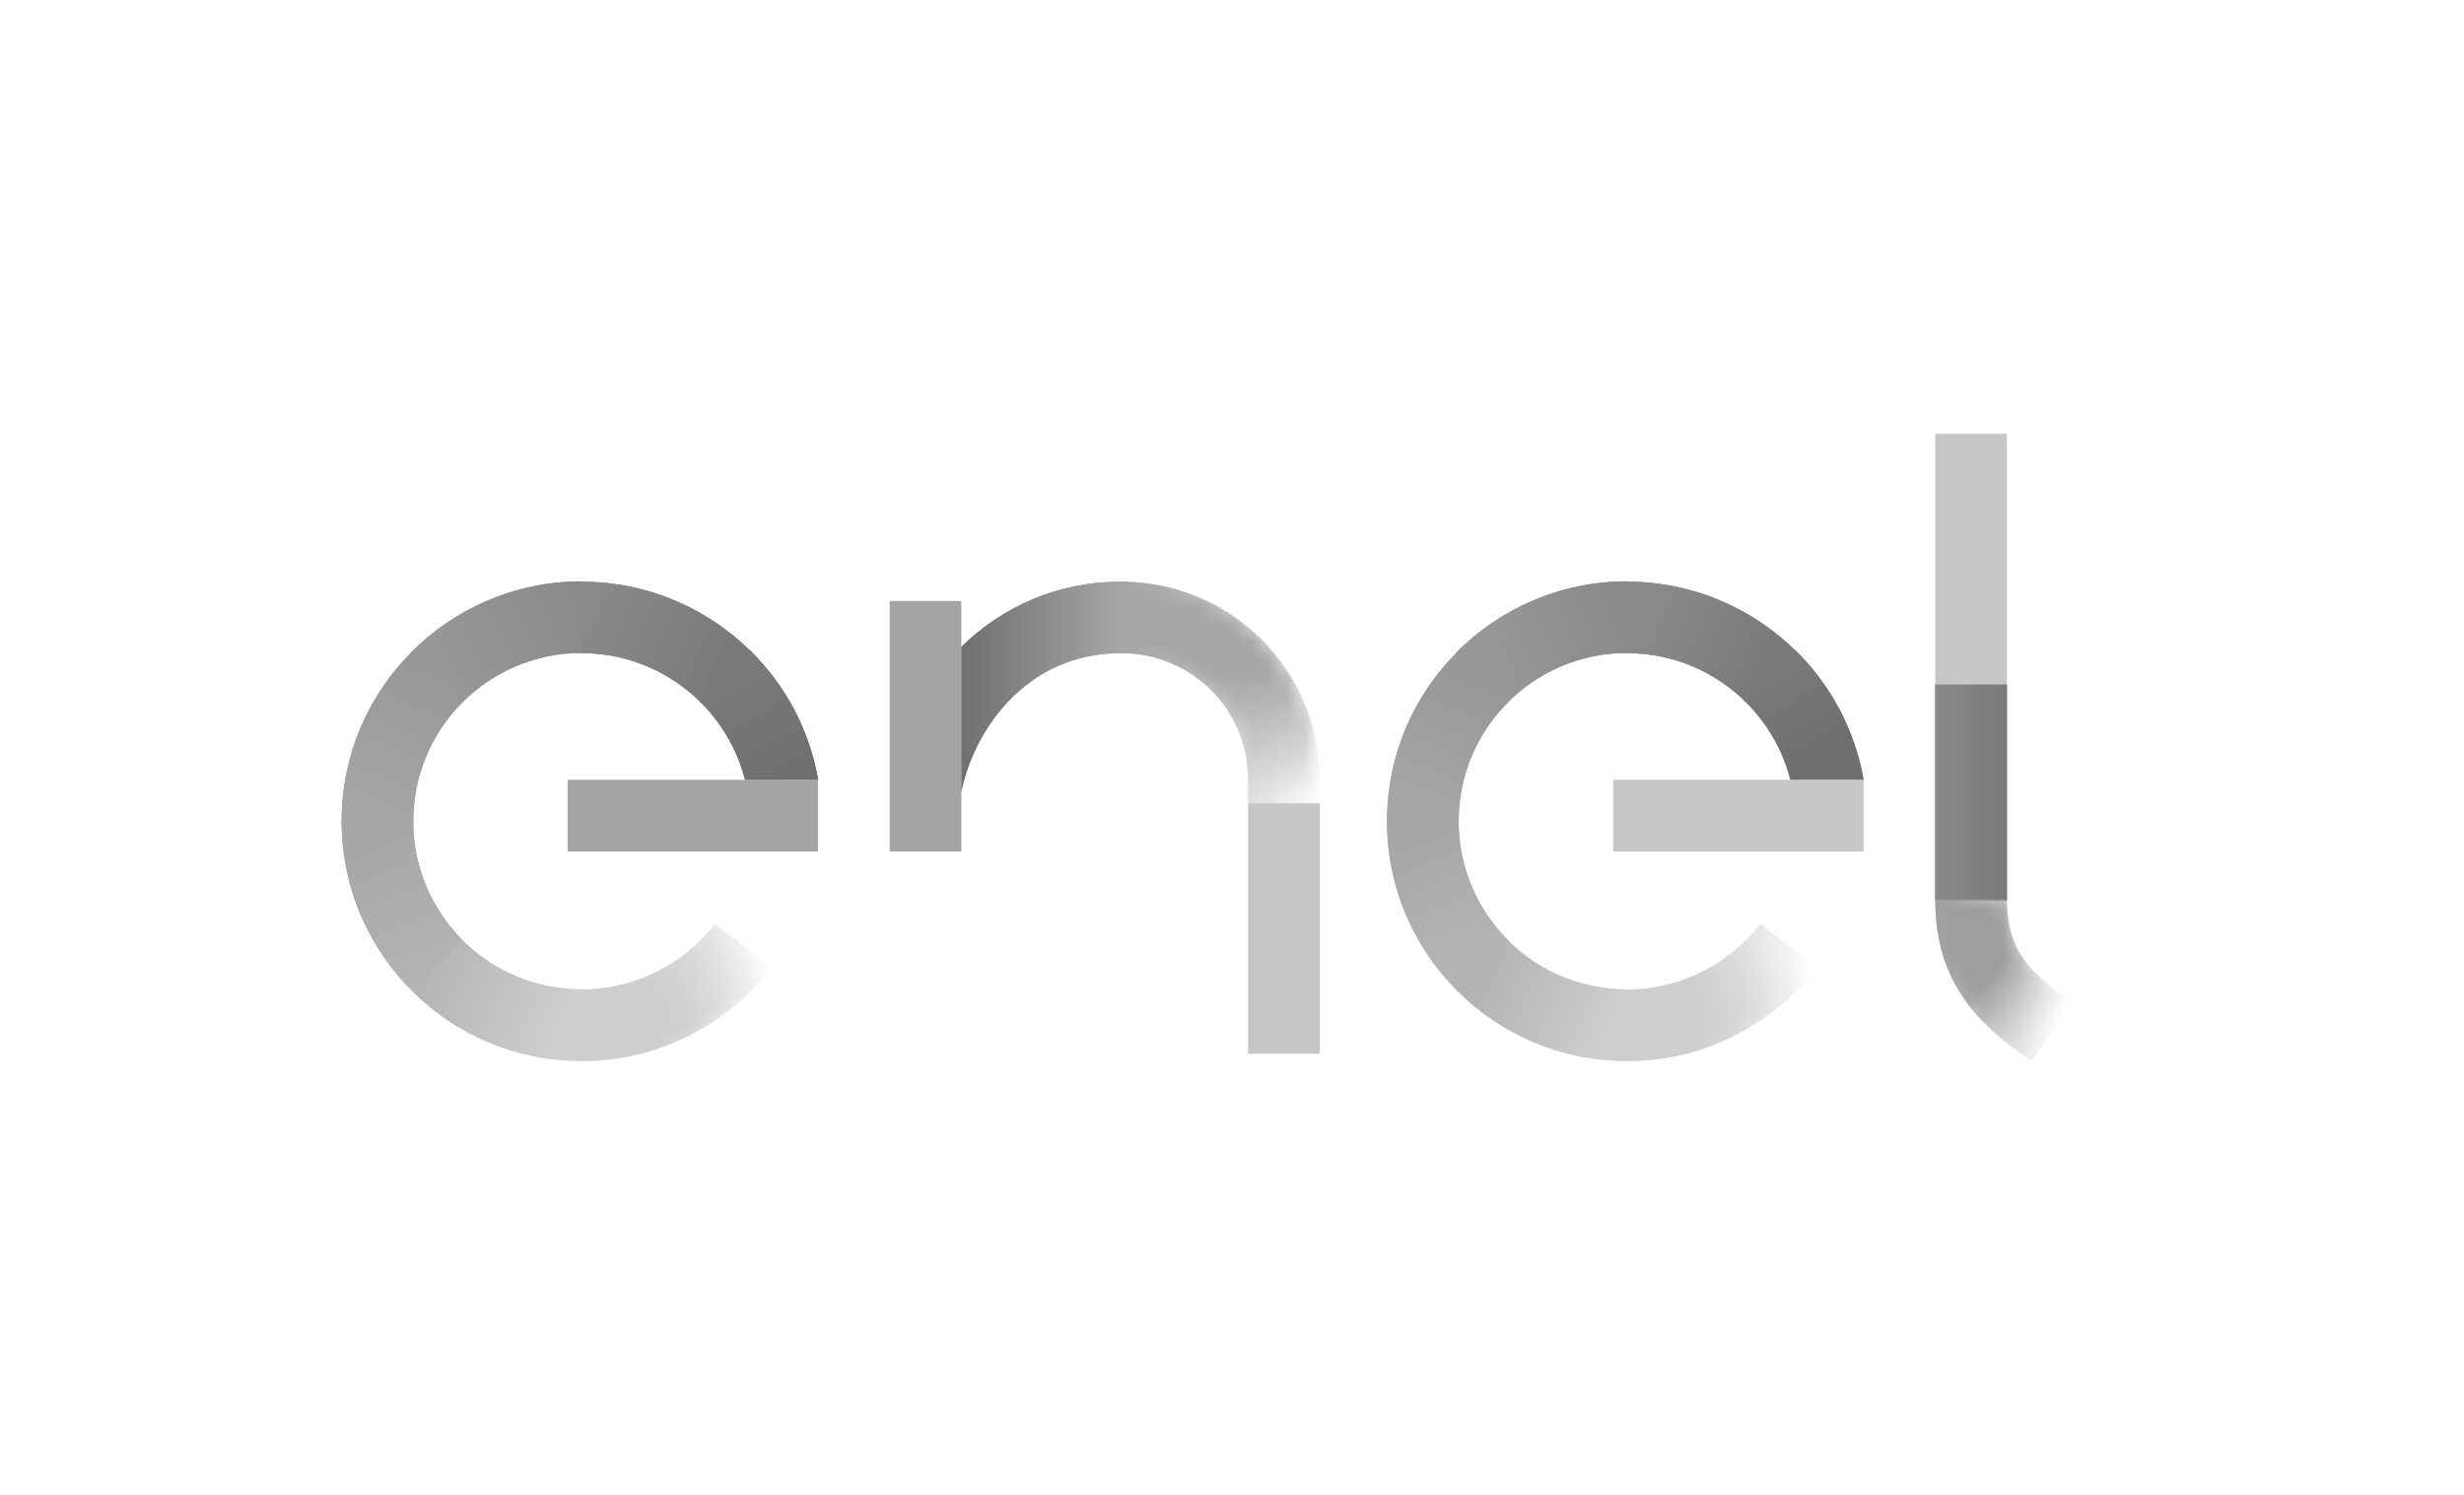 <svg xmlns="http://www.w3.org/2000/svg" xmlns:xlink="http://www.w3.org/1999/xlink" id="Capa_1" x="0px" y="0px" viewBox="0 0 142.74 86.61" style="enable-background:new 0 0 142.74 86.61;" xml:space="preserve"><style type="text/css">	.st0{opacity:0.6;}	.st1{fill:#515151;}	.st2{fill:#BBBBBB;}	.st3{fill-rule:evenodd;clip-rule:evenodd;fill:#BBBBBB;}	.st4{fill-rule:evenodd;clip-rule:evenodd;fill:#6B6B6B;}	.st5{fill-rule:evenodd;clip-rule:evenodd;fill:#515151;}	.st6{fill-rule:evenodd;clip-rule:evenodd;fill:#4E5152;}	.st7{fill:#7D7D7D;}	.st8{fill:#858585;}	.st9{fill:#4D4D4D;}	.st10{fill:#6E6E6E;}	.st11{fill:none;}	.st12{fill:#EDEDED;}	.st13{fill:#898989;}	.st14{fill:#C4C4C4;}	.st15{fill:#C8C8C8;}	.st16{fill:#B2B2B2;}	.st17{opacity:0.6;fill:#515151;}	.st18{fill-rule:evenodd;clip-rule:evenodd;fill:#9B9B9B;}	.st19{fill-rule:evenodd;clip-rule:evenodd;fill:#515151;stroke:#515151;stroke-width:0.261;stroke-miterlimit:3.864;}	.st20{clip-path:url(#SVGID_00000173149122004668606870000006279164437334456467_);fill:#515151;}	.st21{fill-rule:evenodd;clip-rule:evenodd;fill:#3B3B3B;stroke:#1B1B1B;stroke-width:0.079;stroke-miterlimit:3.864;}	.st22{fill-rule:evenodd;clip-rule:evenodd;fill:#7A7A7A;stroke:#1B1B1B;stroke-width:0.079;stroke-miterlimit:3.864;}	.st23{fill-rule:evenodd;clip-rule:evenodd;fill:#7A7A7A;}	.st24{fill-rule:evenodd;clip-rule:evenodd;fill:#7A7A7A;stroke:#1B1B1B;stroke-width:0.091;stroke-miterlimit:3.864;}			.st25{clip-path:url(#SVGID_00000163781375855765126050000003212954785538726566_);fill-rule:evenodd;clip-rule:evenodd;fill:#7A7A7A;stroke:#1B1B1B;stroke-width:0.091;stroke-miterlimit:3.864;}	.st26{fill:none;stroke:#1B1B1B;stroke-width:0.079;stroke-miterlimit:3.864;}	.st27{fill-rule:evenodd;clip-rule:evenodd;fill:#FFFFFF;stroke:#1B1B1B;stroke-width:0.079;stroke-miterlimit:3.864;}	.st28{fill-rule:evenodd;clip-rule:evenodd;fill:#494949;stroke:#1B1B1B;stroke-width:0.079;stroke-miterlimit:3.864;}	.st29{fill-rule:evenodd;clip-rule:evenodd;fill:#3B3B3B;}	.st30{clip-path:url(#SVGID_00000007408028952312155220000002377612100685641857_);}	.st31{fill:none;stroke:#1B1B1B;stroke-width:0.099;stroke-miterlimit:3.864;}	.st32{fill:none;stroke:#1B1B1B;stroke-width:0.119;stroke-miterlimit:3.864;}	.st33{fill:none;stroke:#1B1B1B;stroke-width:0.139;stroke-miterlimit:3.864;}	.st34{fill:none;stroke:#1B1B1B;stroke-width:0.155;stroke-miterlimit:3.864;}	.st35{fill:none;stroke:#1B1B1B;stroke-width:0.175;stroke-miterlimit:3.864;}	.st36{fill:none;stroke:#1B1B1B;stroke-width:0.194;stroke-miterlimit:3.864;}	.st37{fill:#7A7A7A;stroke:#1B1B1B;stroke-width:0.079;stroke-miterlimit:3.864;}	.st38{fill-rule:evenodd;clip-rule:evenodd;fill:#7A7A7A;stroke:#1B1B1B;stroke-width:0.119;stroke-miterlimit:3.864;}	.st39{fill-rule:evenodd;clip-rule:evenodd;fill:#3B3B3B;stroke:#1B1B1B;stroke-width:0.119;stroke-miterlimit:3.864;}	.st40{fill-rule:evenodd;clip-rule:evenodd;fill:#BABABA;stroke:#1B1B1B;stroke-width:0.119;stroke-miterlimit:3.864;}	.st41{fill-rule:evenodd;clip-rule:evenodd;fill:#BABABA;}			.st42{clip-path:url(#SVGID_00000072278514457818493660000001400728820020807589_);fill:none;stroke:#1B1B1B;stroke-width:0.119;stroke-miterlimit:3.864;}			.st43{clip-path:url(#SVGID_00000102541620870558180280000001787938147670973884_);fill:none;stroke:#1B1B1B;stroke-width:0.119;stroke-miterlimit:3.864;}	.st44{fill-rule:evenodd;clip-rule:evenodd;fill:#3B3B3B;stroke:#1B1B1B;stroke-width:0.083;stroke-miterlimit:3.864;}	.st45{fill-rule:evenodd;clip-rule:evenodd;fill:#FFFFFF;stroke:#1B1B1B;stroke-width:0.07;stroke-miterlimit:3.864;}	.st46{fill:none;stroke:#1B1B1B;stroke-width:0.07;stroke-miterlimit:3.864;}	.st47{fill:none;stroke:#1B1B1B;stroke-width:0.079;stroke-linecap:round;stroke-miterlimit:3.864;}	.st48{clip-path:url(#SVGID_00000168828833157703232780000000321271580970957474_);}			.st49{clip-path:url(#SVGID_00000082357855863183567250000010866954568644951691_);fill-rule:evenodd;clip-rule:evenodd;fill:#7A7A7A;stroke:#1B1B1B;stroke-width:0.091;stroke-miterlimit:3.864;}			.st50{clip-path:url(#SVGID_00000165917311957270835710000003869120551261012157_);fill:none;stroke:#1B1B1B;stroke-width:0.119;stroke-miterlimit:3.864;}			.st51{clip-path:url(#SVGID_00000029047715696466228100000010303527530573831079_);fill:none;stroke:#1B1B1B;stroke-width:0.119;stroke-miterlimit:3.864;}	.st52{fill:none;stroke:#1B1B1B;stroke-width:0.015;stroke-miterlimit:3.864;}	.st53{clip-path:url(#SVGID_00000118358376666828596610000018298520239266358155_);}	.st54{clip-path:url(#SVGID_00000073707839803953968070000007008873328554679735_);}	.st55{clip-path:url(#SVGID_00000130625310312790856870000011322561180944149640_);}	.st56{fill:none;stroke:#1B1B1B;stroke-width:0.032;stroke-miterlimit:3.864;}	.st57{fill:none;stroke:#1B1B1B;stroke-width:0.066;stroke-miterlimit:3.864;}	.st58{fill:none;stroke:#1B1B1B;stroke-width:0.159;stroke-miterlimit:3.864;}	.st59{fill:none;stroke:#1B1B1B;stroke-width:0.178;stroke-miterlimit:3.864;}	.st60{fill:none;stroke:#1B1B1B;stroke-width:0.198;stroke-miterlimit:3.864;}	.st61{fill:none;stroke:#1B1B1B;stroke-width:0.218;stroke-miterlimit:3.864;}	.st62{fill:none;stroke:#1B1B1B;stroke-width:0.238;stroke-miterlimit:3.864;}	.st63{fill:none;stroke:#1B1B1B;stroke-width:0.258;stroke-miterlimit:3.864;}	.st64{fill:none;stroke:#1B1B1B;stroke-width:0.278;stroke-miterlimit:3.864;}	.st65{fill:none;stroke:#1B1B1B;stroke-width:0.297;stroke-miterlimit:3.864;}	.st66{fill:none;stroke:#1B1B1B;stroke-width:0.317;stroke-miterlimit:3.864;}	.st67{fill:none;stroke:#1B1B1B;stroke-width:0.337;stroke-miterlimit:3.864;}	.st68{fill:none;stroke:#1B1B1B;stroke-width:0.397;stroke-miterlimit:3.864;}			.st69{clip-path:url(#SVGID_00000024003892064806941880000014407756769943289257_);fill:none;stroke:#1B1B1B;stroke-width:0.025;stroke-miterlimit:3.864;}			.st70{clip-path:url(#SVGID_00000182491499193757544780000003096663650267019667_);fill:none;stroke:#1B1B1B;stroke-width:0.025;stroke-miterlimit:3.864;}			.st71{clip-path:url(#SVGID_00000095324044512270677650000008382791114515776131_);fill:none;stroke:#1B1B1B;stroke-width:0.025;stroke-miterlimit:3.864;}	.st72{fill-rule:evenodd;clip-rule:evenodd;fill:#FFFFFF;stroke:#1B1B1B;stroke-width:0.119;stroke-miterlimit:3.864;}	.st73{fill-rule:evenodd;clip-rule:evenodd;fill:#494949;stroke:#1B1B1B;stroke-width:0.119;stroke-miterlimit:3.864;}	.st74{fill:#7A7A7A;stroke:#1B1B1B;stroke-width:0.119;stroke-miterlimit:3.864;}			.st75{clip-path:url(#SVGID_00000059294308094480147810000005255316946093226141_);fill-rule:evenodd;clip-rule:evenodd;fill:#7A7A7A;stroke:#1B1B1B;stroke-width:0.079;stroke-miterlimit:3.864;}			.st76{clip-path:url(#SVGID_00000138554227021541936580000012310125370105773740_);fill-rule:evenodd;clip-rule:evenodd;fill:#7A7A7A;stroke:#1B1B1B;stroke-width:0.079;stroke-miterlimit:3.864;}	.st77{fill-rule:evenodd;clip-rule:evenodd;fill:#BABABA;stroke:#1B1B1B;stroke-width:0.159;stroke-miterlimit:3.864;}	.st78{fill-rule:evenodd;clip-rule:evenodd;fill:#3B3B3B;stroke:#1B1B1B;stroke-width:0.159;stroke-miterlimit:3.864;}			.st79{clip-path:url(#SVGID_00000098216286693193963710000004425704763359815829_);fill-rule:evenodd;clip-rule:evenodd;fill:#7A7A7A;stroke:#1B1B1B;stroke-width:0.159;stroke-miterlimit:3.864;}			.st80{clip-path:url(#SVGID_00000181805487059443951870000013406177973134384294_);fill-rule:evenodd;clip-rule:evenodd;fill:#7A7A7A;stroke:#1B1B1B;stroke-width:0.159;stroke-miterlimit:3.864;}			.st81{clip-path:url(#SVGID_00000040542660333257502180000014238258795854383784_);fill-rule:evenodd;clip-rule:evenodd;fill:#7A7A7A;stroke:#1B1B1B;stroke-width:0.159;stroke-miterlimit:3.864;}			.st82{clip-path:url(#SVGID_00000177463666251434057280000011802729548344889009_);fill-rule:evenodd;clip-rule:evenodd;fill:#7A7A7A;stroke:#1B1B1B;stroke-width:0.159;stroke-miterlimit:3.864;}			.st83{clip-path:url(#SVGID_00000028295768707040547040000002023423757693446287_);fill-rule:evenodd;clip-rule:evenodd;fill:#7A7A7A;stroke:#1B1B1B;stroke-width:0.159;stroke-miterlimit:3.864;}	.st84{fill:none;stroke:#3B3B3B;stroke-width:0.079;stroke-miterlimit:3.864;}	.st85{fill-rule:evenodd;clip-rule:evenodd;fill:#7A7A7A;stroke:#7A7A7A;stroke-width:0.079;stroke-miterlimit:3.864;}	.st86{fill-rule:evenodd;clip-rule:evenodd;fill:#494949;}	.st87{fill-rule:evenodd;clip-rule:evenodd;fill:#898989;stroke:#1B1B1B;stroke-width:0.119;stroke-miterlimit:3.864;}	.st88{fill-rule:evenodd;clip-rule:evenodd;fill:#1B1B1B;stroke:#1B1B1B;stroke-width:0.079;stroke-miterlimit:3.864;}	.st89{fill-rule:evenodd;clip-rule:evenodd;fill:#1B1B1B;stroke:#1B1B1B;stroke-width:0.015;stroke-miterlimit:3.864;}	.st90{fill-rule:evenodd;clip-rule:evenodd;fill:#D0D0D0;stroke:#1B1B1B;stroke-width:0.159;stroke-miterlimit:3.864;}	.st91{fill-rule:evenodd;clip-rule:evenodd;fill:#494949;stroke:#1B1B1B;stroke-width:0.159;stroke-miterlimit:3.864;}	.st92{fill-rule:evenodd;clip-rule:evenodd;fill:#7A7A7A;stroke:#1B1B1B;stroke-width:0.159;stroke-miterlimit:3.864;}	.st93{fill-rule:evenodd;clip-rule:evenodd;fill:#3B3B3B;stroke:#1B1B1B;stroke-width:0.185;stroke-miterlimit:3.864;}	.st94{fill-rule:evenodd;clip-rule:evenodd;fill:#7A7A7A;stroke:#1B1B1B;stroke-width:0.103;stroke-miterlimit:3.864;}	.st95{fill:none;stroke:#FFFFFF;stroke-width:0.897;stroke-linecap:round;stroke-miterlimit:3.864;}	.st96{fill:#B6B6B6;}	.st97{fill:url(#SVGID_00000170246140282969462400000009879449277493078669_);}	.st98{fill:url(#SVGID_00000039114018026199571940000011568514465791403944_);}	.st99{fill:url(#SVGID_00000059275344220616695510000004980318773038273957_);}	.st100{opacity:0.5;fill:url(#SVGID_00000145030690615713185320000001800190650745776535_);}	.st101{fill:url(#SVGID_00000067947146019194337630000008338399827964212620_);}	.st102{opacity:0.5;fill:url(#SVGID_00000016052414883484667310000016618639050920447628_);}	.st103{fill-rule:evenodd;clip-rule:evenodd;fill:url(#path3244_00000087396204793036083960000010726546822810618519_);}	.st104{fill-rule:evenodd;clip-rule:evenodd;fill:#898989;}	.st105{fill-rule:evenodd;clip-rule:evenodd;fill:#FFFFFF;}	.st106{fill:#B8B8B8;}	.st107{fill:#9F9F9F;}	.st108{opacity:0.55;}	.st109{fill-rule:evenodd;clip-rule:evenodd;fill:#969696;}	.st110{fill-rule:evenodd;clip-rule:evenodd;fill:url(#path2528_00000157266116540679531750000014037825067260121728_);}	.st111{fill-rule:evenodd;clip-rule:evenodd;fill:#202020;}	.st112{fill-rule:evenodd;clip-rule:evenodd;fill:#383838;}	.st113{fill-rule:evenodd;clip-rule:evenodd;fill:url(#path2556_00000046306132468358519850000003294653061099018649_);}	.st114{fill-rule:evenodd;clip-rule:evenodd;fill:url(#path2578_00000137813009679918755790000007480910222941723066_);}	.st115{fill-rule:evenodd;clip-rule:evenodd;fill:url(#path2616_00000168839887368915369420000001408582228740002489_);}	.st116{fill-rule:evenodd;clip-rule:evenodd;fill:url(#path2646_00000001636418956182820530000012645435165233063611_);}	.st117{fill-rule:evenodd;clip-rule:evenodd;fill:url(#path2674_00000020389774717063620390000006902461109320319104_);}	.st118{fill-rule:evenodd;clip-rule:evenodd;fill:#5F5F5F;}	.st119{fill-rule:evenodd;clip-rule:evenodd;fill:url(#path2696_00000012466791390087918360000016016384551140415649_);}	.st120{fill-rule:evenodd;clip-rule:evenodd;fill:#5E5E5E;}	.st121{fill-rule:evenodd;clip-rule:evenodd;fill:url(#path2726_00000151518562956912075540000008035920219675278762_);}	.st122{fill-rule:evenodd;clip-rule:evenodd;fill:#525252;}	.st123{fill-rule:evenodd;clip-rule:evenodd;fill:url(#path2748_00000125588676756562034060000009232245639341720204_);}	.st124{fill-rule:evenodd;clip-rule:evenodd;fill:#E9E9E9;}	.st125{fill-rule:evenodd;clip-rule:evenodd;fill:url(#path2776_00000096747268671810650620000004700756566819398313_);}	.st126{fill-rule:evenodd;clip-rule:evenodd;fill:url(#path2804_00000144331475966545082190000005966547126183935887_);}	.st127{fill-rule:evenodd;clip-rule:evenodd;fill:url(#path2850_00000117672964603009764600000006625108409135631531_);}	.st128{fill-rule:evenodd;clip-rule:evenodd;fill:url(#path2872_00000012460908379731182280000016549353350497524909_);}	.st129{fill-rule:evenodd;clip-rule:evenodd;fill:url(#path2914_00000137820015312250262280000003238439700962861738_);}	.st130{fill-rule:evenodd;clip-rule:evenodd;fill:url(#path2960_00000175322693541297773190000000972499470997972870_);}	.st131{fill-rule:evenodd;clip-rule:evenodd;fill:url(#path2984_00000123426130365038400770000009534204179887211672_);}	.st132{fill:#EDEDED;stroke:#EDEDED;stroke-width:0.238;stroke-miterlimit:10;}	.st133{fill:#A4A4A4;}	.st134{fill:url(#SVGID_00000036246167569861676850000013483123559612089505_);}	.st135{fill:url(#SVGID_00000064342359541435238220000000450315950632280452_);}	.st136{fill:url(#SVGID_00000033368013489933494730000009788606298846906557_);}	.st137{fill:url(#SVGID_00000106861522725534332990000017140843631959453569_);}	.st138{fill:url(#SVGID_00000082363524405059729920000001077973339622108553_);}	.st139{fill:url(#SVGID_00000043442145248257593570000016951073301575139237_);}	.st140{fill:url(#SVGID_00000085933555945054091600000011556044253506149041_);}	.st141{fill:url(#SVGID_00000122721684477581134500000005892547740876231827_);}	.st142{fill:url(#SVGID_00000051345423702934926140000004944290343799153540_);}	.st143{fill:url(#SVGID_00000124867825422799296050000000609914276307294366_);}	.st144{fill:url(#SVGID_00000023979077064893109190000004993838278982146433_);}	.st145{fill:url(#SVGID_00000005958245986997802550000007422411926720007612_);}	.st146{fill:url(#SVGID_00000147185404554327564290000012737355419364742804_);}	.st147{fill:url(#SVGID_00000176746693950712852830000015974946104387537038_);}	.st148{fill:url(#SVGID_00000057826898522077352080000009672916243160819586_);}	.st149{fill:url(#SVGID_00000034083973321307524630000004614414036630442412_);}	.st150{fill:url(#SVGID_00000137099535960703846080000011099753684211234203_);}	.st151{fill:url(#SVGID_00000088101818206954888020000016842200742318912179_);}	.st152{fill:url(#SVGID_00000029020261949363515150000010601081420860427432_);}	.st153{fill:url(#SVGID_00000124883638619517090950000017022543158745617586_);}	.st154{fill:url(#SVGID_00000067206264267277674240000010860594610202737833_);}	.st155{fill:url(#SVGID_00000164482931183523529230000001894820762467074217_);}	.st156{fill:url(#SVGID_00000092431557655709449230000007214259913712148920_);}	.st157{fill:url(#SVGID_00000087373383015601948920000010939572765785137850_);}	.st158{fill:url(#SVGID_00000168103681693776132610000006801015965126731154_);}	.st159{fill:url(#SVGID_00000067214738249959946510000013741056733270559395_);}	.st160{fill:url(#SVGID_00000005258915374690698090000008515947438309379980_);}	.st161{fill:url(#SVGID_00000012436802750794904040000009686113212330106022_);}	.st162{fill:url(#SVGID_00000065775757914037977620000016473493465967882161_);}	.st163{fill:url(#SVGID_00000172436376862081740160000011105972097674411923_);}	.st164{fill:url(#SVGID_00000172420099527550447150000004778185284090660740_);}	.st165{fill:url(#SVGID_00000033346278251515658110000013350450734285387148_);}	.st166{fill:url(#SVGID_00000179619303902476050430000006346760638063207101_);}	.st167{fill:url(#SVGID_00000016037389526271840270000017176793012638621612_);}	.st168{fill:url(#SVGID_00000090275063481256113860000011872873689949863566_);}	.st169{fill:url(#SVGID_00000093862569965420713000000007808400998035775125_);}	.st170{fill:url(#SVGID_00000086684814111181736980000014499545413328987277_);}	.st171{fill:url(#SVGID_00000091005038234533154640000004936775959632848037_);}	.st172{fill:url(#SVGID_00000049182821352283722430000010791667111533260729_);}	.st173{fill:url(#SVGID_00000182489599218355581910000007926302056717949882_);}	.st174{fill:url(#SVGID_00000099642016513950139270000003102321739116089494_);}	.st175{fill:#9B9B9B;}	.st176{clip-path:url(#SVGID_00000079481260855491170330000008952708581362881971_);fill:#515151;}			.st177{clip-path:url(#SVGID_00000178903303172298863120000004280995265508216478_);fill:url(#SVGID_00000140723974730403767320000002953353238919087514_);}			.st178{clip-path:url(#SVGID_00000094581027826362999750000006863987854969512873_);fill:url(#SVGID_00000132770352077947419830000012099295999641375653_);}			.st179{clip-path:url(#SVGID_00000107580190690318082460000008597378945000717235_);fill:url(#SVGID_00000104670796213347549380000016309106945942882988_);}			.st180{clip-path:url(#SVGID_00000172440332005405536970000006399386313648084155_);fill:url(#SVGID_00000051344924895299736010000000661393300228607151_);}			.st181{clip-path:url(#SVGID_00000145741398751401214590000006326810049909565085_);fill:url(#SVGID_00000019673593113053317060000010268494820943085496_);}			.st182{clip-path:url(#SVGID_00000001643583500425901430000015529708673645435061_);fill:url(#SVGID_00000168104658440003646330000011484457143604849075_);}	.st183{filter:url(#Adobe_OpacityMaskFilter);}	.st184{clip-path:url(#SVGID_00000111885064672599958530000014591974284593909635_);}			.st185{clip-path:url(#SVGID_00000076590257642539044170000002714439592377181314_);fill:url(#SVGID_00000163036375161478918770000006104133950004052385_);}			.st186{clip-path:url(#SVGID_00000111885064672599958530000014591974284593909635_);mask:url(#SVGID_00000123439878273776880080000012712756717200137345_);fill:url(#SVGID_00000140723959506904089110000006804235584391809955_);}			.st187{clip-path:url(#SVGID_00000181087376938512866140000000416535420676358057_);fill:url(#SVGID_00000130629964805145315560000005527380367623558579_);}			.st188{clip-path:url(#SVGID_00000108290170907961444300000009017435989290022835_);fill:url(#SVGID_00000022552007607414393390000004916546424886510515_);}			.st189{clip-path:url(#SVGID_00000173137550306848764850000009131811519838957731_);fill:url(#SVGID_00000077317670757972819040000003958955395307834269_);}			.st190{clip-path:url(#SVGID_00000088128273088196605120000018233559076462135964_);fill:url(#SVGID_00000150811014283090481690000002965740065020452508_);}			.st191{clip-path:url(#SVGID_00000073714452953930629900000000391287019768172453_);fill:url(#SVGID_00000008149200911926825230000003748684653376665987_);}			.st192{clip-path:url(#SVGID_00000175319584629333390380000005467082272252265859_);fill:url(#SVGID_00000168088385373136222710000011270850666157802148_);}	.st193{filter:url(#Adobe_OpacityMaskFilter_00000043433940469144592890000010076095508716759443_);}	.st194{clip-path:url(#SVGID_00000180342319223785027330000008882695377797338761_);}			.st195{clip-path:url(#SVGID_00000119090484907312430080000012008715481547890817_);fill:url(#SVGID_00000006699079064323234140000017968784036684579737_);}			.st196{clip-path:url(#SVGID_00000180342319223785027330000008882695377797338761_);mask:url(#SVGID_00000029008267961753990500000012507709290817228430_);fill:url(#SVGID_00000141420406683575366270000001828674995618169781_);}			.st197{clip-path:url(#SVGID_00000113353627793594885710000013233477451409359240_);fill:url(#SVGID_00000017513302229485879050000004025862072725487762_);}	.st198{filter:url(#Adobe_OpacityMaskFilter_00000177457989422168985330000012495176686167647362_);}	.st199{clip-path:url(#SVGID_00000150802723745331501390000016559667303032252800_);}			.st200{clip-path:url(#SVGID_00000039101015699515053960000016262517091120183223_);fill:url(#SVGID_00000052105425744431578840000014181415811708910472_);}			.st201{clip-path:url(#SVGID_00000150802723745331501390000016559667303032252800_);mask:url(#SVGID_00000179646072774650959080000015517955608341466797_);fill:url(#SVGID_00000032615281721622406420000005417791148966755981_);}			.st202{clip-path:url(#SVGID_00000142176723309207379510000010816190262452524442_);fill:url(#SVGID_00000134228359933861849540000010765774920442444952_);}	.st203{filter:url(#Adobe_OpacityMaskFilter_00000021114373966510253020000015672257533679815850_);}			.st204{clip-path:url(#SVGID_00000089576091555397442120000013954024665047762874_);fill:url(#SVGID_00000046318225840330931430000010232435396557898400_);}			.st205{clip-path:url(#SVGID_00000089576091555397442120000013954024665047762874_);mask:url(#SVGID_00000127750058500716671130000012461622728942101425_);fill:url(#SVGID_00000132075908080317462970000000046380702870419859_);}	.st206{filter:url(#Adobe_OpacityMaskFilter_00000003084911041022849490000014284053757422554024_);}	.st207{clip-path:url(#SVGID_00000027585884042456748250000007290897998424520843_);}			.st208{clip-path:url(#SVGID_00000024687584352757756600000008076869434651149245_);fill:url(#SVGID_00000163040507910789451090000000680541377791258257_);}			.st209{clip-path:url(#SVGID_00000027585884042456748250000007290897998424520843_);mask:url(#SVGID_00000009557087540073620240000003541648467816908684_);fill:url(#SVGID_00000096025598881626307160000016246767959457269125_);}	.st210{fill:#C6C6C6;}	.st211{fill:#666666;}	.st212{fill:#525252;}	.st213{fill:#434343;}</style><g>	<g>		<defs>			<path id="SVGID_00000029729786662279345550000011757906491466062215_" d="M40.52,40.62c1.26,1.23,2.19,2.8,2.64,4.56h4.24h0    c-0.51-2.92-1.93-5.53-3.97-7.52L40.52,40.62z"></path>		</defs>					<linearGradient id="SVGID_00000089562025802745154290000015219179473481173151_" gradientUnits="userSpaceOnUse" x1="40.521" y1="41.423" x2="47.398" y2="41.423">			<stop offset="0" style="stop-color:#797979"></stop>			<stop offset="1" style="stop-color:#6F6F6F"></stop>		</linearGradient>					<use xlink:href="#SVGID_00000029729786662279345550000011757906491466062215_" style="overflow:visible;fill:url(#SVGID_00000089562025802745154290000015219179473481173151_);"></use>		<clipPath id="SVGID_00000005239101846537537220000009573605157367325875_">			<use xlink:href="#SVGID_00000029729786662279345550000011757906491466062215_" style="overflow:visible;"></use>		</clipPath>					<linearGradient id="SVGID_00000100380089648854372040000003543270016446215588_" gradientUnits="userSpaceOnUse" x1="1403.412" y1="294.712" x2="1404.267" y2="294.712" gradientTransform="matrix(3.596 6.865 6.865 -3.596 -7026.916 -8535.45)">			<stop offset="0" style="stop-color:#797979"></stop>			<stop offset="1" style="stop-color:#6F6F6F"></stop>		</linearGradient>					<polygon style="clip-path:url(#SVGID_00000005239101846537537220000009573605157367325875_);fill:url(#SVGID_00000100380089648854372040000003543270016446215588_);" points="   45.92,34.84 50.49,43.56 42,48.01 37.43,39.28   "></polygon>	</g>	<g>		<defs>			<path id="SVGID_00000122709805622040539730000010143497013462926779_" d="M33.56,33.69l0.04,4.15c0.03,0,0.06,0,0.09,0    c2.69,0,5.13,1.09,6.9,2.85l2.93-2.93c-2.52-2.51-6-4.06-9.83-4.06C33.64,33.69,33.6,33.69,33.56,33.69"></path>		</defs>					<linearGradient id="SVGID_00000065760398551017246410000006505841706639593653_" gradientUnits="userSpaceOnUse" x1="33.56" y1="37.182" x2="43.514" y2="37.182">			<stop offset="0" style="stop-color:#8A8A8A"></stop>			<stop offset="1" style="stop-color:#797979"></stop>		</linearGradient>					<use xlink:href="#SVGID_00000122709805622040539730000010143497013462926779_" style="overflow:visible;fill:url(#SVGID_00000065760398551017246410000006505841706639593653_);"></use>		<clipPath id="SVGID_00000062903697073321053330000009044245917143924911_">			<use xlink:href="#SVGID_00000122709805622040539730000010143497013462926779_" style="overflow:visible;"></use>		</clipPath>					<linearGradient id="SVGID_00000153694514657465856790000011437202856302665874_" gradientUnits="userSpaceOnUse" x1="1378.758" y1="459.102" x2="1379.612" y2="459.102" gradientTransform="matrix(9.667 4.156 4.156 -9.667 -15202.323 -1257.239)">			<stop offset="0" style="stop-color:#8A8A8A"></stop>			<stop offset="1" style="stop-color:#797979"></stop>		</linearGradient>					<polygon style="clip-path:url(#SVGID_00000062903697073321053330000009044245917143924911_);fill:url(#SVGID_00000153694514657465856790000011437202856302665874_);" points="   35.11,30.07 46.05,34.78 41.96,44.29 31.02,39.59   "></polygon>	</g>	<g>		<defs>			<path id="SVGID_00000182488634498790214350000004397493398348768905_" d="M23.77,37.84l2.96,2.91c1.77-1.8,4.23-2.92,6.95-2.92    v-4.15v0C29.8,33.69,26.29,35.28,23.77,37.84"></path>		</defs>					<linearGradient id="SVGID_00000006666090345816065290000006696082278649564094_" gradientUnits="userSpaceOnUse" x1="23.771" y1="37.217" x2="33.681" y2="37.217">			<stop offset="0" style="stop-color:#8A8A8A"></stop>			<stop offset="1" style="stop-color:#989898"></stop>		</linearGradient>					<use xlink:href="#SVGID_00000182488634498790214350000004397493398348768905_" style="overflow:visible;fill:url(#SVGID_00000006666090345816065290000006696082278649564094_);"></use>		<clipPath id="SVGID_00000146468313435003554180000000677815028010494139_">			<use xlink:href="#SVGID_00000182488634498790214350000004397493398348768905_" style="overflow:visible;"></use>		</clipPath>					<linearGradient id="SVGID_00000163053526740458458510000013942329515746753933_" gradientUnits="userSpaceOnUse" x1="1724.084" y1="387.356" x2="1724.939" y2="387.356" gradientTransform="matrix(-9.62 4.436 4.436 9.62 14900.702 -11340.085)">			<stop offset="0" style="stop-color:#8A8A8A"></stop>			<stop offset="1" style="stop-color:#989898"></stop>		</linearGradient>					<polygon style="clip-path:url(#SVGID_00000146468313435003554180000000677815028010494139_);fill:url(#SVGID_00000163053526740458458510000013942329515746753933_);" points="   36.37,39.51 25.51,44.52 21.09,34.92 31.94,29.92   "></polygon>	</g>	<g>		<defs>			<path id="SVGID_00000023994664902592263710000012538523225939876756_" d="M19.79,47.58c0,0.04,0,0.08,0,0.12l4.15-0.04    c0-0.03,0-0.06,0-0.08c0-2.69,1.09-5.13,2.85-6.89l-2.93-2.93C21.34,40.27,19.79,43.74,19.79,47.58"></path>		</defs>					<linearGradient id="SVGID_00000170236361178851791540000003134074618306137241_" gradientUnits="userSpaceOnUse" x1="19.788" y1="42.729" x2="26.788" y2="42.729">			<stop offset="0" style="stop-color:#989898"></stop>			<stop offset="1" style="stop-color:#A6A6A6"></stop>		</linearGradient>					<use xlink:href="#SVGID_00000023994664902592263710000012538523225939876756_" style="overflow:visible;fill:url(#SVGID_00000170236361178851791540000003134074618306137241_);"></use>		<clipPath id="SVGID_00000105420630628345334360000011185908849116880021_">			<use xlink:href="#SVGID_00000023994664902592263710000012538523225939876756_" style="overflow:visible;"></use>		</clipPath>					<linearGradient id="SVGID_00000003087096027743295560000016270321577529912734_" gradientUnits="userSpaceOnUse" x1="1608.755" y1="306.374" x2="1609.609" y2="306.374" gradientTransform="matrix(-4.016 9.48 9.48 4.016 3581.374 -16442.184)">			<stop offset="0" style="stop-color:#989898"></stop>			<stop offset="1" style="stop-color:#A6A6A6"></stop>		</linearGradient>					<polygon style="clip-path:url(#SVGID_00000105420630628345334360000011185908849116880021_);fill:url(#SVGID_00000003087096027743295560000016270321577529912734_);" points="   30.36,39.27 25.72,50.22 16.21,46.19 20.85,35.24   "></polygon>	</g>	<g>		<defs>			<path id="SVGID_00000132769072862668872110000012442268469555911047_" d="M19.79,47.58c0,3.88,1.59,7.39,4.16,9.91l2.91-2.96    c-1.8-1.77-2.92-4.23-2.92-6.95H19.79z"></path>		</defs>					<linearGradient id="SVGID_00000055671548359153256810000002448261985864579250_" gradientUnits="userSpaceOnUse" x1="19.788" y1="52.535" x2="26.85" y2="52.535">			<stop offset="0" style="stop-color:#A6A6A6"></stop>			<stop offset="1" style="stop-color:#B4B4B4"></stop>		</linearGradient>					<use xlink:href="#SVGID_00000132769072862668872110000012442268469555911047_" style="overflow:visible;fill:url(#SVGID_00000055671548359153256810000002448261985864579250_);"></use>		<clipPath id="SVGID_00000109731203554727025680000005077530600951180700_">			<use xlink:href="#SVGID_00000132769072862668872110000012442268469555911047_" style="overflow:visible;"></use>		</clipPath>					<linearGradient id="SVGID_00000025439957941752854030000014852117892678755003_" gradientUnits="userSpaceOnUse" x1="1463.175" y1="344.177" x2="1464.029" y2="344.177" gradientTransform="matrix(4.203 9.994 9.994 -4.203 -9567.84 -13128.028)">			<stop offset="0" style="stop-color:#A6A6A6"></stop>			<stop offset="1" style="stop-color:#B4B4B4"></stop>		</linearGradient>					<polygon style="clip-path:url(#SVGID_00000109731203554727025680000005077530600951180700_);fill:url(#SVGID_00000025439957941752854030000014852117892678755003_);" points="   25.79,45.06 30.39,56 20.85,60.01 16.25,49.07   "></polygon>	</g>	<g>		<defs>			<path id="SVGID_00000004526574001580188080000014758903556695628699_" d="M23.86,57.4c2.51,2.52,5.99,4.07,9.82,4.07    c0.04,0,0.08,0,0.12,0l-0.04-4.15c-0.03,0-0.06,0-0.08,0c-2.69,0-5.13-1.09-6.89-2.85L23.86,57.4z"></path>		</defs>					<linearGradient id="SVGID_00000076575566389821930090000006962035525708370586_" gradientUnits="userSpaceOnUse" x1="23.857" y1="57.974" x2="33.803" y2="57.974">			<stop offset="0" style="stop-color:#B4B4B4"></stop>			<stop offset="0.958" style="stop-color:#CECECE"></stop>		</linearGradient>					<use xlink:href="#SVGID_00000004526574001580188080000014758903556695628699_" style="overflow:visible;fill:url(#SVGID_00000076575566389821930090000006962035525708370586_);"></use>		<clipPath id="SVGID_00000067953806868218657510000007192915210980637571_">			<use xlink:href="#SVGID_00000004526574001580188080000014758903556695628699_" style="overflow:visible;"></use>		</clipPath>					<linearGradient id="SVGID_00000039837374306144961080000001259996309917563577_" gradientUnits="userSpaceOnUse" x1="1376.118" y1="464.994" x2="1376.972" y2="464.994" gradientTransform="matrix(9.713 3.829 3.829 -9.713 -15122.263 -696.405)">			<stop offset="0" style="stop-color:#B4B4B4"></stop>			<stop offset="0.958" style="stop-color:#CECECE"></stop>		</linearGradient>					<polygon style="clip-path:url(#SVGID_00000067953806868218657510000007192915210980637571_);fill:url(#SVGID_00000039837374306144961080000001259996309917563577_);" points="   25.19,51.08 36.19,55.41 32.46,64.87 21.47,60.53   "></polygon>	</g>	<g>		<defs>			<path id="SVGID_00000096041655127690526170000013039596093057559970_" d="M33.68,57.33v4.15h0c4.49,0,8.48-2.13,11.02-5.43    l-3.29-2.52C39.63,55.83,36.83,57.33,33.68,57.33"></path>		</defs>					<linearGradient id="SVGID_00000024721324786162523060000001529686796578870702_" gradientUnits="userSpaceOnUse" x1="33.681" y1="57.495" x2="44.705" y2="57.495">			<stop offset="0.342" style="stop-color:#CECECE"></stop>			<stop offset="1" style="stop-color:#CECECE;stop-opacity:0"></stop>		</linearGradient>					<use xlink:href="#SVGID_00000096041655127690526170000013039596093057559970_" style="overflow:visible;fill:url(#SVGID_00000024721324786162523060000001529686796578870702_);"></use>		<clipPath id="SVGID_00000093166079539389774910000006283667565097297585_">			<use xlink:href="#SVGID_00000096041655127690526170000013039596093057559970_" style="overflow:visible;"></use>		</clipPath>		<defs>			<filter id="Adobe_OpacityMaskFilter" filterUnits="userSpaceOnUse" x="29.7" y="48" width="18.98" height="18.98">							</filter>		</defs>					<mask maskUnits="userSpaceOnUse" x="29.7" y="48" width="18.98" height="18.98" id="SVGID_00000048459487587336879020000007097929836516613542_">			<g class="st183">				<g>					<defs>													<rect id="SVGID_00000083072732679757687980000004592407680956897193_" x="32.49" y="50.78" transform="matrix(0.705 -0.71 0.71 0.705 -29.223 44.809)" width="13.42" height="13.43"></rect>					</defs>											<clipPath id="SVGID_00000140703994005847574530000014572507867346714502_" style="clip-path:url(#SVGID_00000093166079539389774910000006283667565097297585_);">						<use xlink:href="#SVGID_00000083072732679757687980000004592407680956897193_" style="overflow:visible;"></use>					</clipPath>											<linearGradient id="SVGID_00000016033987039628939700000002048444648268950433_" gradientUnits="userSpaceOnUse" x1="1478.175" y1="635.37" x2="1479.029" y2="635.37" gradientTransform="matrix(8.838 -8.904 -8.904 -8.838 -7371.954 18838.43)">						<stop offset="0" style="stop-color:#FFFFFF"></stop>						<stop offset="0.27" style="stop-color:#FFFFFF"></stop>						<stop offset="0.333" style="stop-color:#F4F4F4"></stop>						<stop offset="0.446" style="stop-color:#D5D5D5"></stop>						<stop offset="0.595" style="stop-color:#A4A4A4"></stop>						<stop offset="0.774" style="stop-color:#606060"></stop>						<stop offset="0.978" style="stop-color:#0A0A0A"></stop>						<stop offset="1" style="stop-color:#000000"></stop>					</linearGradient>											<polygon style="clip-path:url(#SVGID_00000140703994005847574530000014572507867346714502_);fill:url(#SVGID_00000016033987039628939700000002048444648268950433_);" points="      20.21,57.57 39.12,38.51 58.18,57.42 39.26,76.48      "></polygon>				</g>			</g>		</mask>					<linearGradient id="SVGID_00000029754353101852359260000011639607982076250267_" gradientUnits="userSpaceOnUse" x1="1478.175" y1="635.37" x2="1479.029" y2="635.37" gradientTransform="matrix(8.838 -8.904 -8.904 -8.838 -7371.954 18838.43)">			<stop offset="0.342" style="stop-color:#CECECE"></stop>			<stop offset="1" style="stop-color:#CECECE;stop-opacity:0"></stop>		</linearGradient>					<polygon style="clip-path:url(#SVGID_00000093166079539389774910000006283667565097297585_);mask:url(#SVGID_00000048459487587336879020000007097929836516613542_);fill:url(#SVGID_00000029754353101852359260000011639607982076250267_);" points="   29.7,57.52 39.15,48 48.68,57.46 39.23,66.99   "></polygon>	</g>	<g>		<defs>			<path id="SVGID_00000115504308401424139880000008624884798247211661_" d="M101.08,40.62c1.26,1.23,2.19,2.8,2.64,4.56h4.24h0    c-0.51-2.92-1.93-5.53-3.97-7.52L101.08,40.62z"></path>		</defs>					<linearGradient id="SVGID_00000007410169079505505320000005591499617526514853_" gradientUnits="userSpaceOnUse" x1="101.083" y1="41.423" x2="107.959" y2="41.423">			<stop offset="0" style="stop-color:#6F6F6F"></stop>			<stop offset="1" style="stop-color:#797979"></stop>		</linearGradient>					<use xlink:href="#SVGID_00000115504308401424139880000008624884798247211661_" style="overflow:visible;fill:url(#SVGID_00000007410169079505505320000005591499617526514853_);"></use>		<clipPath id="SVGID_00000008827257725077921690000001492724544784528825_">			<use xlink:href="#SVGID_00000115504308401424139880000008624884798247211661_" style="overflow:visible;"></use>		</clipPath>					<linearGradient id="SVGID_00000001633639359853662210000015439695902047438484_" gradientUnits="userSpaceOnUse" x1="1791.39" y1="754.631" x2="1792.245" y2="754.631" gradientTransform="matrix(-3.045 -5.233 -5.233 3.045 9508.71 7120.315)">			<stop offset="0" style="stop-color:#6F6F6F"></stop>			<stop offset="1" style="stop-color:#797979"></stop>		</linearGradient>					<polygon style="clip-path:url(#SVGID_00000008827257725077921690000001492724544784528825_);fill:url(#SVGID_00000001633639359853662210000015439695902047438484_);" points="   102.82,48.17 97.81,39.56 106.22,34.67 111.23,43.28   "></polygon>	</g>	<g>		<defs>			<path id="SVGID_00000096764619434131676020000014578564886294625215_" d="M94.12,33.69l0.04,4.15c0.03,0,0.06,0,0.09,0    c2.69,0,5.13,1.09,6.9,2.85l2.93-2.93c-2.52-2.51-6-4.06-9.83-4.06C94.2,33.69,94.16,33.69,94.12,33.69"></path>		</defs>					<linearGradient id="SVGID_00000124143555207729203530000005623973999835179420_" gradientUnits="userSpaceOnUse" x1="94.122" y1="37.182" x2="104.075" y2="37.182">			<stop offset="0" style="stop-color:#797979"></stop>			<stop offset="1" style="stop-color:#8A8A8A"></stop>		</linearGradient>					<use xlink:href="#SVGID_00000096764619434131676020000014578564886294625215_" style="overflow:visible;fill:url(#SVGID_00000124143555207729203530000005623973999835179420_);"></use>		<clipPath id="SVGID_00000142869144144363349310000005166484509008964508_">			<use xlink:href="#SVGID_00000096764619434131676020000014578564886294625215_" style="overflow:visible;"></use>		</clipPath>					<linearGradient id="SVGID_00000148638063983946372670000005063303760721740707_" gradientUnits="userSpaceOnUse" x1="1798.593" y1="546.606" x2="1799.448" y2="546.606" gradientTransform="matrix(-8.055 -3.33 -3.33 8.055 16410.461 1624.54)">			<stop offset="0" style="stop-color:#797979"></stop>			<stop offset="1" style="stop-color:#8A8A8A"></stop>		</linearGradient>					<polygon style="clip-path:url(#SVGID_00000142869144144363349310000005166484509008964508_);fill:url(#SVGID_00000148638063983946372670000005063303760721740707_);" points="   102.62,44.19 91.65,39.66 95.57,30.17 106.54,34.71   "></polygon>	</g>	<g>		<defs>			<path id="SVGID_00000148657960442554686050000002446958390380531109_" d="M84.33,37.84l2.96,2.91c1.77-1.8,4.23-2.92,6.95-2.92    v-4.15v0C90.36,33.69,86.85,35.28,84.33,37.84"></path>		</defs>					<linearGradient id="SVGID_00000045620434231960255210000006768260592683569817_" gradientUnits="userSpaceOnUse" x1="84.332" y1="37.217" x2="94.242" y2="37.217">			<stop offset="0" style="stop-color:#989898"></stop>			<stop offset="1" style="stop-color:#8A8A8A"></stop>		</linearGradient>					<use xlink:href="#SVGID_00000148657960442554686050000002446958390380531109_" style="overflow:visible;fill:url(#SVGID_00000045620434231960255210000006768260592683569817_);"></use>		<clipPath id="SVGID_00000182526012649290682950000013061508595345426618_">			<use xlink:href="#SVGID_00000148657960442554686050000002446958390380531109_" style="overflow:visible;"></use>		</clipPath>					<linearGradient id="SVGID_00000117645214420059243230000017933103212984277172_" gradientUnits="userSpaceOnUse" x1="1376.007" y1="630.091" x2="1376.861" y2="630.091" gradientTransform="matrix(8.119 -3.457 -3.457 -8.119 -8907.06 9910.647)">			<stop offset="0" style="stop-color:#989898"></stop>			<stop offset="1" style="stop-color:#8A8A8A"></stop>		</linearGradient>					<polygon style="clip-path:url(#SVGID_00000182526012649290682950000013061508595345426618_);fill:url(#SVGID_00000117645214420059243230000017933103212984277172_);" points="   81.79,34.77 92.72,30.11 96.79,39.66 85.85,44.32   "></polygon>	</g>	<g>		<defs>			<path id="SVGID_00000161598845674629482080000010342762599933092508_" d="M80.35,47.58c0,0.04,0,0.08,0,0.12h0l4.15-0.04    c0-0.03,0-0.06,0-0.08c0-2.69,1.09-5.13,2.86-6.89l-2.93-2.93C81.9,40.27,80.35,43.74,80.35,47.58"></path>		</defs>					<linearGradient id="SVGID_00000036963599100045710680000001686067423693374398_" gradientUnits="userSpaceOnUse" x1="80.348" y1="42.729" x2="87.35" y2="42.729">			<stop offset="0" style="stop-color:#A6A6A6"></stop>			<stop offset="1" style="stop-color:#989898"></stop>		</linearGradient>					<use xlink:href="#SVGID_00000161598845674629482080000010342762599933092508_" style="overflow:visible;fill:url(#SVGID_00000036963599100045710680000001686067423693374398_);"></use>		<clipPath id="SVGID_00000145044993928245343610000017876184901437453735_">			<use xlink:href="#SVGID_00000161598845674629482080000010342762599933092508_" style="overflow:visible;"></use>		</clipPath>					<linearGradient id="SVGID_00000153683957457214183680000009488594169655247267_" gradientUnits="userSpaceOnUse" x1="1520.824" y1="731.628" x2="1521.679" y2="731.628" gradientTransform="matrix(3.33 -7.992 -7.992 -3.33 865.056 14637.18)">			<stop offset="0" style="stop-color:#A6A6A6"></stop>			<stop offset="1" style="stop-color:#989898"></stop>		</linearGradient>					<polygon style="clip-path:url(#SVGID_00000145044993928245343610000017876184901437453735_);fill:url(#SVGID_00000153683957457214183680000009488594169655247267_);" points="   76.82,46.23 81.38,35.27 90.88,39.23 86.31,50.19   "></polygon>	</g>	<g>		<defs>			<path id="SVGID_00000173868850909243257260000015019834482995726524_" d="M80.35,47.58c0,3.88,1.59,7.39,4.16,9.91l2.91-2.96    c-1.8-1.77-2.92-4.23-2.92-6.95H80.35z"></path>		</defs>					<linearGradient id="SVGID_00000042724328901087520090000016177942660207597759_" gradientUnits="userSpaceOnUse" x1="80.348" y1="52.535" x2="87.41" y2="52.535">			<stop offset="0" style="stop-color:#A6A6A6"></stop>			<stop offset="1" style="stop-color:#B4B4B4"></stop>		</linearGradient>					<use xlink:href="#SVGID_00000173868850909243257260000015019834482995726524_" style="overflow:visible;fill:url(#SVGID_00000042724328901087520090000016177942660207597759_);"></use>		<clipPath id="SVGID_00000138560691491981437010000000745690441413280179_">			<use xlink:href="#SVGID_00000173868850909243257260000015019834482995726524_" style="overflow:visible;"></use>		</clipPath>					<linearGradient id="SVGID_00000023273770364671533610000001348855192475337123_" gradientUnits="userSpaceOnUse" x1="1436.453" y1="307.145" x2="1437.307" y2="307.145" gradientTransform="matrix(3.457 8.055 8.055 -3.457 -7357.512 -10460.754)">			<stop offset="0" style="stop-color:#A6A6A6"></stop>			<stop offset="1" style="stop-color:#B4B4B4"></stop>		</linearGradient>					<polygon style="clip-path:url(#SVGID_00000138560691491981437010000000745690441413280179_);fill:url(#SVGID_00000023273770364671533610000001348855192475337123_);" points="   86.31,45.02 91,55.95 81.45,60.05 76.76,49.12   "></polygon>	</g>	<g>		<defs>			<path id="SVGID_00000025429884147505129680000007817214523177839242_" d="M84.42,57.4c2.51,2.52,5.99,4.07,9.82,4.07    c0.04,0,0.08,0,0.12,0l-0.04-4.15c-0.03,0-0.06,0-0.09,0c-2.69,0-5.13-1.09-6.89-2.85L84.42,57.4z"></path>		</defs>					<linearGradient id="SVGID_00000108306347612629508410000000261741563649521317_" gradientUnits="userSpaceOnUse" x1="84.418" y1="57.974" x2="94.364" y2="57.974">			<stop offset="0" style="stop-color:#B4B4B4"></stop>			<stop offset="0.958" style="stop-color:#CECECE"></stop>		</linearGradient>					<use xlink:href="#SVGID_00000025429884147505129680000007817214523177839242_" style="overflow:visible;fill:url(#SVGID_00000108306347612629508410000000261741563649521317_);"></use>		<clipPath id="SVGID_00000018942686802788697550000010047702759728857229_">			<use xlink:href="#SVGID_00000025429884147505129680000007817214523177839242_" style="overflow:visible;"></use>		</clipPath>					<linearGradient id="SVGID_00000062913383423690903780000012075412333007678852_" gradientUnits="userSpaceOnUse" x1="1358.348" y1="458.763" x2="1359.203" y2="458.763" gradientTransform="matrix(8.866 3.627 3.627 -8.866 -13620.817 -802.793)">			<stop offset="0" style="stop-color:#B4B4B4"></stop>			<stop offset="0.958" style="stop-color:#CECECE"></stop>		</linearGradient>					<polygon style="clip-path:url(#SVGID_00000018942686802788697550000010047702759728857229_);fill:url(#SVGID_00000062913383423690903780000012075412333007678852_);" points="   85.84,50.99 96.82,55.48 92.94,64.96 81.96,60.47   "></polygon>	</g>	<g>		<defs>			<path id="SVGID_00000001621643892630068180000001570912864825332624_" d="M94.24,57.33v4.15c4.49,0,8.48-2.13,11.02-5.43    l-3.29-2.52C100.19,55.83,97.39,57.33,94.24,57.33"></path>		</defs>					<linearGradient id="SVGID_00000060026646929129180400000015877686693546377913_" gradientUnits="userSpaceOnUse" x1="94.242" y1="57.495" x2="105.266" y2="57.495">			<stop offset="0.342" style="stop-color:#CECECE"></stop>			<stop offset="1" style="stop-color:#CECECE;stop-opacity:0"></stop>		</linearGradient>					<use xlink:href="#SVGID_00000001621643892630068180000001570912864825332624_" style="overflow:visible;fill:url(#SVGID_00000060026646929129180400000015877686693546377913_);"></use>		<clipPath id="SVGID_00000148638043222139173390000015454457046109313686_">			<use xlink:href="#SVGID_00000001621643892630068180000001570912864825332624_" style="overflow:visible;"></use>		</clipPath>		<defs>							<filter id="Adobe_OpacityMaskFilter_00000026862118638995651420000014255685416814808975_" filterUnits="userSpaceOnUse" x="90.28" y="48.03" width="18.95" height="18.93">							</filter>		</defs>					<mask maskUnits="userSpaceOnUse" x="90.28" y="48.03" width="18.95" height="18.93" id="SVGID_00000010989847573498610910000011558679549904336565_">			<g style="filter:url(#Adobe_OpacityMaskFilter_00000026862118638995651420000014255685416814808975_);">				<g>					<defs>													<rect id="SVGID_00000178912157710557018810000001957717676129557677_" x="93.1" y="50.74" transform="matrix(0.672 -0.741 0.741 0.672 -9.858 92.732)" width="13.3" height="13.51"></rect>					</defs>											<clipPath id="SVGID_00000032608136025486964500000008532348912001156527_" style="clip-path:url(#SVGID_00000148638043222139173390000015454457046109313686_);">						<use xlink:href="#SVGID_00000178912157710557018810000001957717676129557677_" style="overflow:visible;"></use>					</clipPath>											<linearGradient id="SVGID_00000073708291179625193150000017291076594519260841_" gradientUnits="userSpaceOnUse" x1="1493.703" y1="623.427" x2="1494.558" y2="623.427" gradientTransform="matrix(9.553 -10.528 -10.528 -9.553 -7611.693 21744.947)">						<stop offset="0" style="stop-color:#FFFFFF"></stop>						<stop offset="0.325" style="stop-color:#FFFFFF"></stop>						<stop offset="0.383" style="stop-color:#F4F4F4"></stop>						<stop offset="0.488" style="stop-color:#D5D5D5"></stop>						<stop offset="0.625" style="stop-color:#A4A4A4"></stop>						<stop offset="0.791" style="stop-color:#606060"></stop>						<stop offset="0.979" style="stop-color:#0A0A0A"></stop>						<stop offset="1" style="stop-color:#000000"></stop>					</linearGradient>											<polygon style="clip-path:url(#SVGID_00000032608136025486964500000008532348912001156527_);fill:url(#SVGID_00000073708291179625193150000017291076594519260841_);" points="      80.86,58.41 98.84,38.6 118.65,56.58 100.67,76.39      "></polygon>				</g>			</g>		</mask>					<linearGradient id="SVGID_00000123405125517040969450000006392891735852450961_" gradientUnits="userSpaceOnUse" x1="1493.703" y1="623.427" x2="1494.558" y2="623.427" gradientTransform="matrix(9.553 -10.528 -10.528 -9.553 -7611.694 21744.943)">			<stop offset="0.342" style="stop-color:#CECECE"></stop>			<stop offset="1" style="stop-color:#CECECE;stop-opacity:0"></stop>		</linearGradient>					<polygon style="clip-path:url(#SVGID_00000148638043222139173390000015454457046109313686_);mask:url(#SVGID_00000010989847573498610910000011558679549904336565_);fill:url(#SVGID_00000123405125517040969450000006392891735852450961_);" points="   90.28,57.88 99.22,48.03 109.23,57.11 100.29,66.96   "></polygon>	</g>	<g>		<defs>			<rect id="SVGID_00000047744104798645999920000011109315240252138403_" x="112.11" y="39.65" width="4.15" height="12.54"></rect>		</defs>					<linearGradient id="SVGID_00000147898620579467455720000015349612763295393979_" gradientUnits="userSpaceOnUse" x1="112.106" y1="45.915" x2="116.252" y2="45.915">			<stop offset="0" style="stop-color:#8A8A8A"></stop>			<stop offset="1" style="stop-color:#797979"></stop>		</linearGradient>					<use xlink:href="#SVGID_00000047744104798645999920000011109315240252138403_" style="overflow:visible;fill:url(#SVGID_00000147898620579467455720000015349612763295393979_);"></use>		<clipPath id="SVGID_00000121264915874571582310000000281454065219492024_">			<use xlink:href="#SVGID_00000047744104798645999920000011109315240252138403_" style="overflow:visible;"></use>		</clipPath>					<linearGradient id="SVGID_00000052078535408032805470000014697080667592381370_" gradientUnits="userSpaceOnUse" x1="112.106" y1="45.915" x2="116.252" y2="45.915">			<stop offset="0" style="stop-color:#8A8A8A"></stop>			<stop offset="1" style="stop-color:#797979"></stop>		</linearGradient>					<rect x="112.11" y="39.65" style="clip-path:url(#SVGID_00000121264915874571582310000000281454065219492024_);fill:url(#SVGID_00000052078535408032805470000014697080667592381370_);" width="4.15" height="12.54"></rect>	</g>	<g>		<defs>			<path id="SVGID_00000170965867892974799170000018442958489832757645_" d="M112.11,52.12c0,4.38,2.04,7.01,5.58,9.34l2.37-3.4    c-2.42-1.65-3.8-2.94-3.8-5.94H112.11z"></path>		</defs>					<linearGradient id="SVGID_00000142865179916754662760000015706921706855028876_" gradientUnits="userSpaceOnUse" x1="112.106" y1="56.787" x2="120.051" y2="56.787">			<stop offset="0" style="stop-color:#9E9E9D"></stop>			<stop offset="0.302" style="stop-color:#A9A9A8;stop-opacity:0.684"></stop>			<stop offset="0.837" style="stop-color:#C7C7C6;stop-opacity:0.124"></stop>			<stop offset="0.955" style="stop-color:#CECECE;stop-opacity:0"></stop>		</linearGradient>					<use xlink:href="#SVGID_00000170965867892974799170000018442958489832757645_" style="overflow:visible;fill:url(#SVGID_00000142865179916754662760000015706921706855028876_);"></use>		<clipPath id="SVGID_00000029730394419972510930000014443758596731617212_">			<use xlink:href="#SVGID_00000170965867892974799170000018442958489832757645_" style="overflow:visible;"></use>		</clipPath>		<defs>							<filter id="Adobe_OpacityMaskFilter_00000075131322086767482450000017439831643450605453_" filterUnits="userSpaceOnUse" x="107.52" y="48.22" width="17.11" height="17.14">							</filter>		</defs>					<mask maskUnits="userSpaceOnUse" x="107.52" y="48.22" width="17.11" height="17.14" id="SVGID_00000122685333561422127290000003190811747469989020_">			<g style="filter:url(#Adobe_OpacityMaskFilter_00000075131322086767482450000017439831643450605453_);">				<g>					<defs>													<rect id="SVGID_00000044178791357414379670000000039768459083705775_" x="109.95" y="50.75" transform="matrix(0.636 -0.771 0.771 0.636 -1.583 110.216)" width="12.26" height="12.07"></rect>					</defs>											<clipPath id="SVGID_00000161589929226422455390000016782423698352668604_" style="clip-path:url(#SVGID_00000029730394419972510930000014443758596731617212_);">						<use xlink:href="#SVGID_00000044178791357414379670000000039768459083705775_" style="overflow:visible;"></use>					</clipPath>											<linearGradient id="SVGID_00000021816085683484081760000005786652461420257694_" gradientUnits="userSpaceOnUse" x1="1254.563" y1="330.304" x2="1255.418" y2="330.304" gradientTransform="matrix(4.443 3.663 3.663 -4.443 -6668.13 -3072.087)">						<stop offset="0" style="stop-color:#FFFFFF"></stop>						<stop offset="0.1" style="stop-color:#FAFAFA"></stop>						<stop offset="0.223" style="stop-color:#EAEAEA"></stop>						<stop offset="0.36" style="stop-color:#D1D1D1"></stop>						<stop offset="0.506" style="stop-color:#AEAEAE"></stop>						<stop offset="0.659" style="stop-color:#808080"></stop>						<stop offset="0.818" style="stop-color:#494949"></stop>						<stop offset="0.98" style="stop-color:#090909"></stop>						<stop offset="1" style="stop-color:#000000"></stop>					</linearGradient>											<polygon style="clip-path:url(#SVGID_00000161589929226422455390000016782423698352668604_);fill:url(#SVGID_00000021816085683484081760000005786652461420257694_);" points="      114.45,39.82 133.04,55.15 117.71,73.75 99.11,58.42      "></polygon>				</g>			</g>		</mask>					<linearGradient id="SVGID_00000062884866563807005310000011031919303448176531_" gradientUnits="userSpaceOnUse" x1="1254.563" y1="330.304" x2="1255.418" y2="330.304" gradientTransform="matrix(4.443 3.663 3.663 -4.443 -6668.13 -3072.087)">			<stop offset="0" style="stop-color:#9E9E9D"></stop>			<stop offset="0.302" style="stop-color:#A9A9A8;stop-opacity:0.684"></stop>			<stop offset="0.837" style="stop-color:#C7C7C6;stop-opacity:0.124"></stop>			<stop offset="0.955" style="stop-color:#CECECE;stop-opacity:0"></stop>		</linearGradient>					<polygon style="clip-path:url(#SVGID_00000029730394419972510930000014443758596731617212_);mask:url(#SVGID_00000122685333561422127290000003190811747469989020_);fill:url(#SVGID_00000062884866563807005310000011031919303448176531_);" points="   115.32,48.22 124.63,55.9 116.84,65.35 107.52,57.68   "></polygon>	</g>	<g>		<defs>			<path id="SVGID_00000083049551403577404400000008482181856849754285_" d="M55.69,37.48v8.42c0.63-3.33,3.58-8.06,9.23-8.06    c0.1,0,0.21,0,0.31,0.01v-4.15c-0.1,0-0.2,0-0.31,0C61.31,33.69,58.06,35.14,55.69,37.48"></path>		</defs>					<linearGradient id="SVGID_00000030449874296283416900000011144630104427526795_" gradientUnits="userSpaceOnUse" x1="55.691" y1="39.794" x2="65.231" y2="39.794">			<stop offset="0" style="stop-color:#6F6F6F"></stop>			<stop offset="1" style="stop-color:#A6A6A6"></stop>		</linearGradient>					<use xlink:href="#SVGID_00000083049551403577404400000008482181856849754285_" style="overflow:visible;fill:url(#SVGID_00000030449874296283416900000011144630104427526795_);"></use>		<clipPath id="SVGID_00000011714907961535947790000002485374690589395617_">			<use xlink:href="#SVGID_00000083049551403577404400000008482181856849754285_" style="overflow:visible;"></use>		</clipPath>					<linearGradient id="SVGID_00000013907866594646936830000008131036773715066536_" gradientUnits="userSpaceOnUse" x1="1388.562" y1="535.147" x2="1389.417" y2="535.147" gradientTransform="matrix(11.162 0 0 -11.162 -15443.712 6013.21)">			<stop offset="0" style="stop-color:#6F6F6F"></stop>			<stop offset="1" style="stop-color:#A6A6A6"></stop>		</linearGradient>					<rect x="55.69" y="33.69" style="clip-path:url(#SVGID_00000011714907961535947790000002485374690589395617_);fill:url(#SVGID_00000013907866594646936830000008131036773715066536_);" width="9.54" height="12.21"></rect>	</g>	<g>		<defs>			<path id="SVGID_00000002365896518798584580000004018081600401657519_" d="M65.04,37.84c4,0.06,7.26,3.24,7.26,7.34v1.36h4.15    v-1.36c0-6.37-5.12-11.42-11.4-11.48V37.84z"></path>		</defs>					<linearGradient id="SVGID_00000021804315888165505390000012890132345354610819_" gradientUnits="userSpaceOnUse" x1="65.043" y1="40.116" x2="76.447" y2="40.116">			<stop offset="0" style="stop-color:#A6A6A6"></stop>			<stop offset="1" style="stop-color:#A6A6A6;stop-opacity:0"></stop>		</linearGradient>					<use xlink:href="#SVGID_00000002365896518798584580000004018081600401657519_" style="overflow:visible;fill:url(#SVGID_00000021804315888165505390000012890132345354610819_);"></use>		<clipPath id="SVGID_00000127002490542534885470000014941158049504919185_">			<use xlink:href="#SVGID_00000002365896518798584580000004018081600401657519_" style="overflow:visible;"></use>		</clipPath>		<defs>							<filter id="Adobe_OpacityMaskFilter_00000070100438210505021900000013326468910220442030_" filterUnits="userSpaceOnUse" x="65.04" y="33.69" width="11.4" height="12.85">							</filter>		</defs>					<mask maskUnits="userSpaceOnUse" x="65.04" y="33.69" width="11.4" height="12.85" id="SVGID_00000096056873432856380310000014562600522070261409_">			<g style="filter:url(#Adobe_OpacityMaskFilter_00000070100438210505021900000013326468910220442030_);">									<linearGradient id="SVGID_00000134210897834813793740000004640355021667985822_" gradientUnits="userSpaceOnUse" x1="1525.155" y1="280.212" x2="1526.009" y2="280.212" gradientTransform="matrix(0 9.13 9.13 0 -2487.493 -13885.795)">					<stop offset="0" style="stop-color:#FFFFFF"></stop>					<stop offset="6.888760e-03" style="stop-color:#FFFFFF"></stop>					<stop offset="0.098" style="stop-color:#F1F1F1"></stop>					<stop offset="0.269" style="stop-color:#CDCDCD"></stop>					<stop offset="0.503" style="stop-color:#929292"></stop>					<stop offset="0.787" style="stop-color:#414141"></stop>					<stop offset="1" style="stop-color:#000000"></stop>				</linearGradient>									<rect x="65.04" y="33.69" style="clip-path:url(#SVGID_00000127002490542534885470000014941158049504919185_);fill:url(#SVGID_00000134210897834813793740000004640355021667985822_);" width="11.4" height="12.85"></rect>			</g>		</mask>					<linearGradient id="SVGID_00000102505812851654626180000002415987982692563880_" gradientUnits="userSpaceOnUse" x1="1525.155" y1="280.212" x2="1526.009" y2="280.212" gradientTransform="matrix(0 9.13 9.13 0 -2487.494 -13885.797)">			<stop offset="0" style="stop-color:#A6A6A6"></stop>			<stop offset="1" style="stop-color:#A6A6A6;stop-opacity:0"></stop>		</linearGradient>					<rect x="65.04" y="33.69" style="clip-path:url(#SVGID_00000127002490542534885470000014941158049504919185_);mask:url(#SVGID_00000096056873432856380310000014562600522070261409_);fill:url(#SVGID_00000102505812851654626180000002415987982692563880_);" width="11.4" height="12.85"></rect>	</g>	<g>		<defs>			<path id="SVGID_00000163770044126720088730000002669537763035219360_" d="M72.3,46.54h4.15H72.3z"></path>		</defs>		<clipPath id="SVGID_00000013169449180993962150000008187944887046975651_">			<use xlink:href="#SVGID_00000163770044126720088730000002669537763035219360_" style="overflow:visible;"></use>		</clipPath>		<defs>							<filter id="Adobe_OpacityMaskFilter_00000160893885957981261720000016731235344947052198_" filterUnits="userSpaceOnUse" x="72.3" y="46.14" width="4.15" height="0.81">							</filter>		</defs>					<mask maskUnits="userSpaceOnUse" x="72.3" y="46.14" width="4.15" height="0.81" id="SVGID_00000024703369984583761700000009937618564562846126_">			<g style="filter:url(#Adobe_OpacityMaskFilter_00000160893885957981261720000016731235344947052198_);">				<g>					<defs>													<rect id="SVGID_00000044874438786075458460000000505818053152258489_" x="72.31" y="46.34" transform="matrix(0.995 -0.097 0.097 0.995 -4.16 7.427)" width="4.13" height="0.41"></rect>					</defs>											<clipPath id="SVGID_00000092430146620605942260000004879578255238035381_" style="clip-path:url(#SVGID_00000013169449180993962150000008187944887046975651_);">						<use xlink:href="#SVGID_00000044874438786075458460000000505818053152258489_" style="overflow:visible;"></use>					</clipPath>											<linearGradient id="SVGID_00000034051748537722036490000002801628401077924784_" gradientUnits="userSpaceOnUse" x1="1335.859" y1="-274.717" x2="1336.714" y2="-274.717" gradientTransform="matrix(0.247 2.517 2.517 -0.247 435.554 -3385.505)">						<stop offset="0" style="stop-color:#FFFFFF"></stop>						<stop offset="1" style="stop-color:#000000"></stop>					</linearGradient>											<polygon style="clip-path:url(#SVGID_00000092430146620605942260000004879578255238035381_);fill:url(#SVGID_00000034051748537722036490000002801628401077924784_);" points="      76.41,45.73 76.52,46.94 72.34,47.35 72.22,46.14      "></polygon>				</g>			</g>		</mask>					<linearGradient id="SVGID_00000068645984352087984960000014656603657435776179_" gradientUnits="userSpaceOnUse" x1="1335.859" y1="-274.717" x2="1336.714" y2="-274.717" gradientTransform="matrix(0.247 2.517 2.517 -0.247 435.554 -3385.506)">			<stop offset="0" style="stop-color:#E94986"></stop>			<stop offset="1" style="stop-color:#E94986"></stop>		</linearGradient>					<polygon style="clip-path:url(#SVGID_00000013169449180993962150000008187944887046975651_);mask:url(#SVGID_00000024703369984583761700000009937618564562846126_);fill:url(#SVGID_00000068645984352087984960000014656603657435776179_);" points="   76.41,46.14 76.45,46.54 72.34,46.94 72.3,46.54   "></polygon>	</g>	<rect x="51.54" y="34.82" class="st133" width="4.15" height="14.51"></rect>	<rect x="112.11" y="25.13" class="st210" width="4.15" height="14.51"></rect>	<rect x="72.3" y="46.54" class="st210" width="4.15" height="14.51"></rect>	<rect x="32.88" y="45.18" class="st133" width="14.51" height="4.15"></rect>	<rect x="93.45" y="45.18" class="st210" width="14.51" height="4.15"></rect></g></svg>